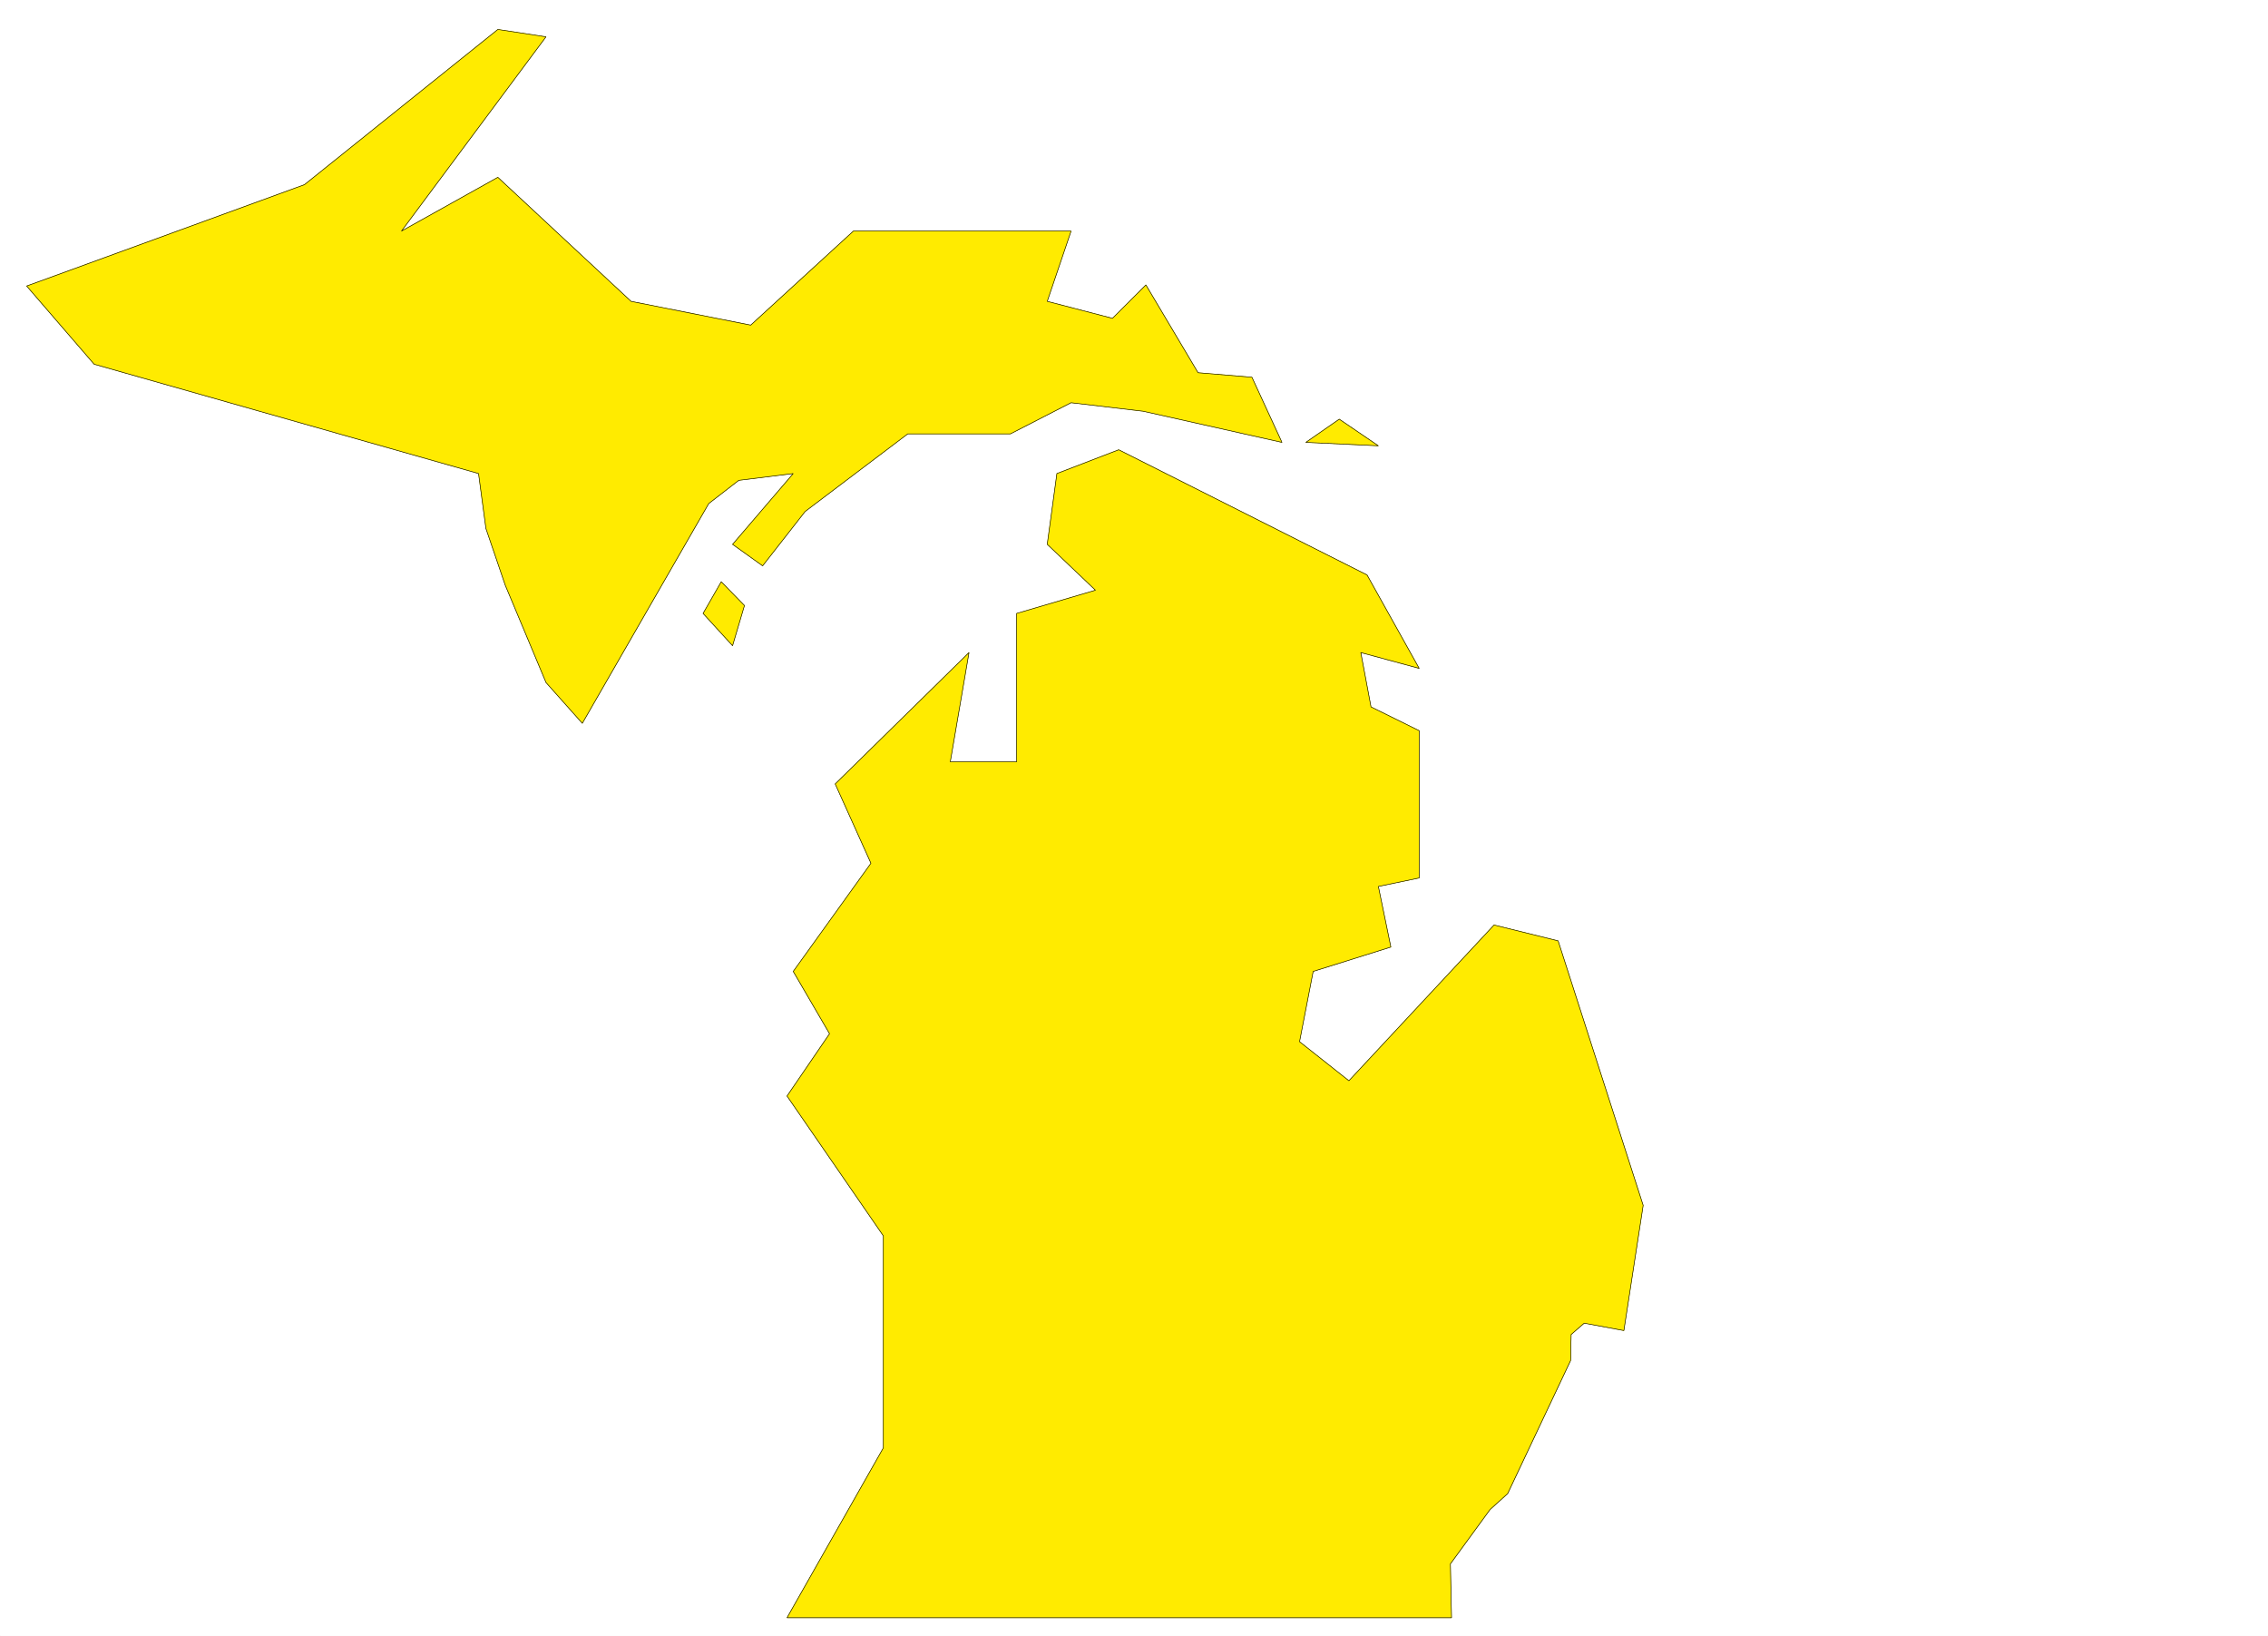 <svg xmlns="http://www.w3.org/2000/svg" width="2997.016" height="2161.254"><rect width="100%" height="100%" fill="#808080" stroke="none"/><defs><clipPath id="a"><path d="M0 0h2997v2159.184H0Zm0 0"/></clipPath></defs><path fill="#fff" d="M0 2161.254h2997.016V0H0Zm0 0"/><g clip-path="url(#a)" transform="translate(0 2.07)"><path fill="#fff" fill-rule="evenodd" stroke="#fff" stroke-linecap="square" stroke-linejoin="bevel" stroke-miterlimit="10" stroke-width=".743" d="M.742 2159.184h2995.531V-2.07H.743Zm0 0"/></g><path fill="#ffeb00" fill-rule="evenodd" stroke="#ffeb00" stroke-linecap="square" stroke-linejoin="bevel" stroke-miterlimit="10" stroke-width=".743" d="m35.23 377.902 367.11-133.957L657.86 38.906l63.652 9.735-191.043 256.691 127.39-71.082 176.067 163.867 158.082 31.438 135.637-124.223h287.699l-31.477 92.785 86.176 22.442 44.184-44.145 68.933 116.012 71.2 5.98 39.687 86.063-183.535-41.176-95.168-11.219-80.156 41.172H1199.55l-135.602 102.52-56.187 71.828-39.723-28.426 80.152-93.527-71.902 8.953-39.726 30.691-167.075 290.36-47.976-53.883-53.918-128.715-25.492-74.836-9.739-72.57L124.38 481.203Zm0 0"/><path fill="none" stroke="#000" stroke-linecap="square" stroke-linejoin="bevel" stroke-miterlimit="10" stroke-width=".743" d="m35.23 377.902 367.11-133.957L657.86 38.906l63.652 9.735-191.043 256.691 127.39-71.082 176.067 163.867 158.082 31.438 135.637-124.223h287.699l-31.477 92.785 86.176 22.442 44.184-44.145 68.933 116.012 71.2 5.98 39.687 86.063-183.535-41.176-95.168-11.219-80.156 41.172H1199.55l-135.602 102.52-56.187 71.828-39.723-28.426 80.152-93.527-71.902 8.953-39.726 30.691-167.075 290.36-47.976-53.883-53.918-128.715-25.492-74.836-9.739-72.57L124.38 481.203Zm0 0"/><path fill="#ffeb00" fill-rule="evenodd" stroke="#ffeb00" stroke-linecap="square" stroke-linejoin="bevel" stroke-miterlimit="10" stroke-width=".743" d="m1039.98 2137.324 127.352-224.512v-279.917L1039.98 1448.07l56.188-82.308-47.977-82.344 102.68-142.91-47.234-104.79 176.847-173.6-24.75 144.433h87.664V810.465l104.16-30.692-63.69-60.605 12.745-93.527 81.68-31.438 328.168 165.395 68.93 123.476-77.18-20.957 13.488 71.824 63.692 31.438v194.562l-53.957 11.223 16.5 80.074-102.676 32.18-17.985 92.824 65.22 51.613 191.784-205.785 84.692 20.957 112.37 349.477-25.491 165.394-52.434-9.738-17.242 14.977-.742 34.406-83.168 175.875-23.227 20.957-52.43 71.824 1.485 71.125zm0 0"/><path fill="none" stroke="#000" stroke-linecap="square" stroke-linejoin="bevel" stroke-miterlimit="10" stroke-width=".743" d="m1039.98 2137.324 127.352-224.512v-279.917L1039.98 1448.07l56.188-82.308-47.977-82.344 102.68-142.91-47.234-104.79 176.847-173.6-24.75 144.433h87.664V810.465l104.16-30.692-63.69-60.605 12.745-93.527 81.68-31.438 328.168 165.395 68.93 123.476-77.18-20.957 13.488 71.824 63.692 31.438v194.562l-53.957 11.223 16.5 80.074-102.676 32.18-17.985 92.824 65.22 51.613 191.784-205.785 84.692 20.957 112.37 349.477-25.491 165.394-52.434-9.738-17.242 14.977-.742 34.406-83.168 175.875-23.227 20.957-52.43 71.824 1.485 71.125zm0 0"/><path fill="#ffeb00" fill-rule="evenodd" stroke="#ffeb00" stroke-linecap="square" stroke-linejoin="bevel" stroke-miterlimit="10" stroke-width=".743" d="m953.063 768.55-24.008 41.915 38.984 42.66 15.719-53.14zm0 0"/><path fill="none" stroke="#000" stroke-linecap="square" stroke-linejoin="bevel" stroke-miterlimit="10" stroke-width=".743" d="m953.063 768.55-24.008 41.915 38.984 42.66 15.719-53.14zm0 0"/><path fill="#ffeb00" fill-rule="evenodd" stroke="#ffeb00" stroke-linecap="square" stroke-linejoin="bevel" stroke-miterlimit="10" stroke-width=".743" d="m1769.746 553.773-44.223 30.696 95.91 4.496zm0 0"/><path fill="none" stroke="#000" stroke-linecap="square" stroke-linejoin="bevel" stroke-miterlimit="10" stroke-width=".743" d="m1769.746 553.773-44.223 30.696 95.91 4.496zm0 0"/></svg>
